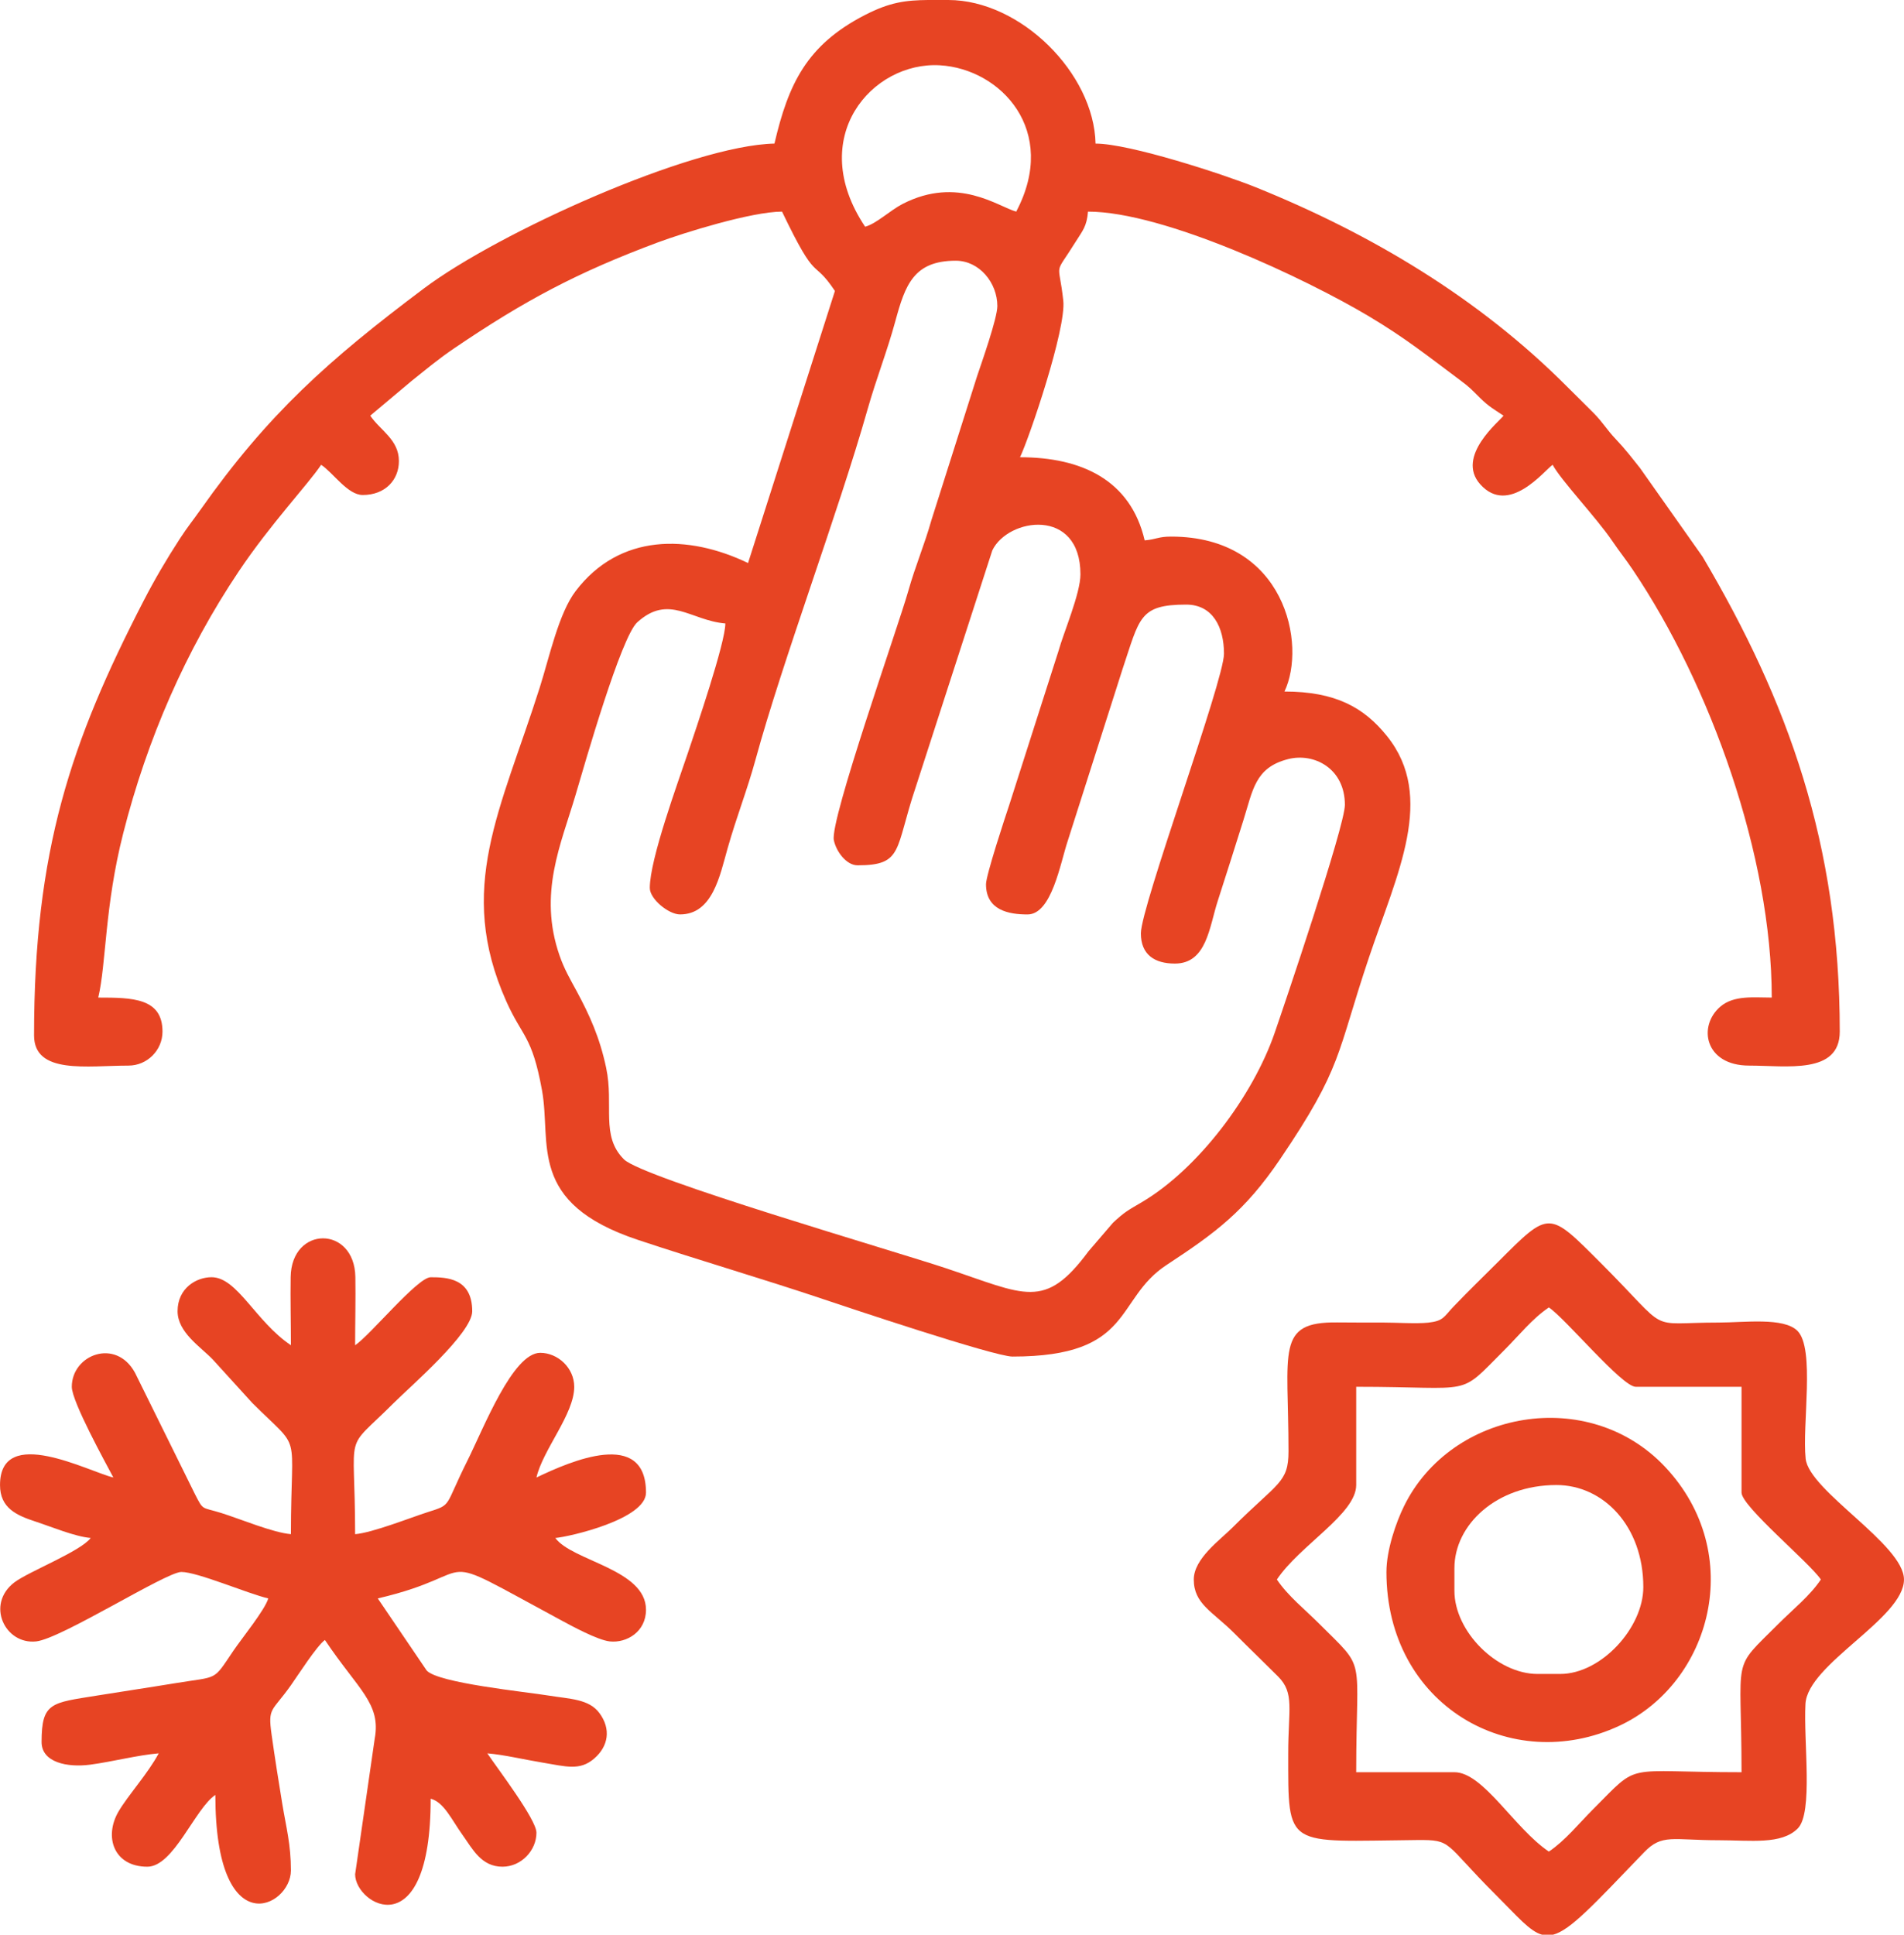 <?xml version="1.0" encoding="UTF-8"?> <!-- Creator: CorelDRAW 2018 (64-Bit) --> <svg xmlns="http://www.w3.org/2000/svg" xmlns:xlink="http://www.w3.org/1999/xlink" xml:space="preserve" width="26.395mm" height="26.813mm" style="shape-rendering:geometricPrecision; text-rendering:geometricPrecision; image-rendering:optimizeQuality; fill-rule:evenodd; clip-rule:evenodd" viewBox="0 0 2008.76 2040.63"> <defs> <style type="text/css"> <![CDATA[ .fil0 {fill:#E74423} ]]> </style> </defs> <g id="Слой_x0020_1">  <g id="_2516359637376"> <g> <path class="fil0" d="M904.73 912.71c48.43,0 39.22,-16.56 61.29,-82.21l80.88 -249.93c16.51,-34.5 92.99,-45.75 92.99,25.24 0,20.21 -17.79,61.44 -23.07,80.56l-52.17 163.06c-4.27,12.72 -24.4,73.78 -24.4,83.2 0,27.44 23.82,31.9 43.84,31.9 25.47,0 34.57,-54.03 42.3,-77.28l57.84 -181.29c18.2,-54.17 17.53,-68.25 67.26,-68.25 27.92,0 39.85,23.82 39.85,51.81 0,28.6 -87.69,266.55 -87.69,294.95 0,22.5 14.51,31.88 35.88,31.88 33.66,0 36.3,-38.72 45.3,-66.3 9.73,-29.88 17.39,-54.65 26.92,-84.69 10.12,-31.94 12.17,-55.73 47.25,-64.67 27.34,-6.96 59.89,9.79 59.89,48.25 0,22.5 -64.3,212.18 -74.16,240.72 -22.79,66.04 -80.41,143.25 -140.33,178.51 -14.5,8.53 -17.75,9.97 -30.22,21.6l-25.76 30.02c-46.33,62.56 -66.56,45.88 -150.51,17.88 -54.65,-18.24 -319.89,-95.23 -339.6,-114.77 -24.99,-24.79 -10.42,-56.81 -18.84,-96.72 -6.76,-31.88 -17.49,-55.53 -31.02,-80.59 -7.45,-13.78 -13.14,-23.35 -18.12,-37.69 -22.83,-65.66 1.72,-117.83 16.92,-169.49 9.76,-33.17 47.94,-166.56 65.08,-182.04 33.49,-30.27 56.28,-1.8 92.91,1.25 0,20.6 -31.29,111.92 -39.35,136.02 -10.62,31.79 -40.35,112.48 -40.35,142.97 0,11.65 19.86,27.9 31.88,27.9 34.31,0 41.97,-40.66 50.13,-69.45 9.83,-34.65 20.65,-61.31 29.58,-93.97 28.57,-104.48 87.44,-261.03 117.89,-368.36 9.83,-34.64 20.7,-61.34 29.58,-93.97 10.37,-38.14 19.34,-63.76 63.77,-63.76 24.89,0 43.84,23.33 43.84,47.82 0,12.95 -16.55,59.58 -21.45,74.23l-48 151.28c-7.76,27.34 -16.78,47.76 -24.53,75.1 -10.95,38.6 -82.77,241.51 -78.52,262.71 2.39,11.9 13.2,26.57 25.01,26.57zm74.64 -912.71l21.23 0c76.03,0.13 153.58,77.09 155.24,151.46 35.91,0 135.13,32.4 169.11,46.1 121.82,49.14 235.48,117.06 328.1,209.98 10.23,10.25 17.82,17.57 27.98,27.81 10.64,10.78 13.48,17.12 23.82,27.99 9.89,10.37 16.74,19.44 25.44,30.35l65.97 93.47c90.25,152.74 144.75,303.29 144.75,500.92 0,45.55 -56.22,35.87 -95.66,35.87 -46.77,0 -54.39,-41.63 -30.32,-62.2 14.28,-12.2 35.13,-9.54 54.23,-9.54 0,-148.85 -64.56,-329.47 -146.62,-451.23 -7.91,-11.74 -13.58,-18.52 -21.56,-30.24 -16.96,-24.94 -54.43,-64.34 -62.98,-80.5 -8.53,5.72 -46.19,54.39 -76.4,20.6 -26.43,-29.58 21,-67.06 24.57,-72.41 -10.52,-7.05 -15.27,-9.35 -24.96,-18.87 -9.32,-9.18 -9.99,-10.48 -21.09,-18.76 -35.16,-26.2 -57.59,-44.31 -96.13,-67.28 -65.95,-39.29 -215.75,-110.3 -296.22,-110.3 -1.32,15.78 -5.75,20.11 -12.65,31.2 -24.07,38.71 -18.28,18.43 -13.43,62.65 3.27,29.65 -35.85,144.77 -45.66,165.22 64.78,0 116.65,23.88 131.53,87.68 12.47,-1.04 14.16,-3.99 27.9,-3.99 120.71,0 143.15,114.25 119.57,163.42 53.81,0 83.94,16.73 108.3,47.13 51.45,64.21 10.69,144.69 -19.12,233.36 -34.61,102.91 -27.38,114.81 -93.91,212.97 -37.24,54.93 -68.2,77.63 -119.73,111.45 -55.24,36.24 -33.78,96.55 -162.5,96.55 -19.1,0 -178.1,-53.31 -198.79,-60.28 -63.92,-21.51 -132.09,-41.39 -196.29,-62.76 -117.38,-39.06 -91.04,-101.52 -101.28,-157.8 -10.6,-58.21 -20.69,-55.81 -37.67,-93.85 -53.28,-119.36 -5.89,-201.3 35.36,-331.23 10.14,-31.99 19.9,-78.07 37.89,-101.62 46.52,-60.91 118.73,-59.7 181.8,-29.45l91.66 -286.96c-24.44,-36.51 -17.92,-4.73 -55.79,-83.69 -32.18,0 -104.35,22.53 -130.96,32.44 -85.43,31.82 -140.92,61.53 -215.04,111.79 -16.62,11.25 -29.7,22.31 -45.12,34.59l-43.33 36.39c10.45,15.59 30.19,25.16 30.22,47.83 0.05,19.85 -14.34,35.86 -38.19,35.86 -15.84,0 -31.07,-23.33 -43.84,-31.88 -13.97,20.87 -53.11,62.03 -86.9,112.38 -55.94,83.4 -96.71,176.97 -122,276.56 -19.57,77.01 -17.73,136.48 -26.26,173.03 36.23,0 67.76,0.48 67.76,35.88 0,19.7 -16.16,35.87 -35.88,35.87 -43.21,0 -99.63,9.71 -99.63,-31.89 0,-194.86 38.74,-309.45 115.6,-458.33 11.44,-22.15 24.1,-43.8 38.18,-65.44 8.01,-12.34 14.13,-19.74 21.55,-30.26 71.58,-101.49 135.07,-158.08 236.29,-234.02 78.47,-58.86 281.71,-150.61 369.54,-152.57 14.67,-62.92 34,-104.01 95.53,-135.64 26.38,-13.56 43.01,-15.56 66.79,-15.81zm92.76 223.2c-18.74,-5.02 -61.45,-38.07 -119.74,-8.15 -13.36,6.86 -27.73,20.9 -39.67,24.09 -63.09,-94.2 7.49,-174.46 78.94,-170.27 64.16,3.76 125.65,68.94 80.47,154.33z"></path> <path class="fil0" d="M306.9 1418.89c-37.31,-24.99 -56.51,-71.74 -83.71,-71.74 -16.3,0 -35.86,11.7 -35.86,35.87 0,22.28 24.27,37.57 36.94,50.73l41.77 45.92c53.59,53.56 40.86,24.51 40.86,138.5 -18.94,-1.57 -53,-15.89 -73.37,-22.29 -21.13,-6.63 -18.68,-1.94 -27.88,-19.93l-63.26 -128.06c-20.3,-37.08 -66.67,-18.94 -66.67,14.86 0,15.62 35.61,80.09 43.84,95.65 -25.71,-6 -119.57,-56.42 -119.57,7.97 0,24.29 17.44,31.97 37.27,38.46 17.09,5.6 41.77,15.96 58.39,17.35 -10.27,14.01 -65.78,35.58 -80.6,46.91 -30.24,23.16 -9.86,65.72 23.04,62.21 26.45,-2.82 137.09,-73.26 153.22,-73.26 17.05,0 70.11,22.88 91.68,27.9 -3.11,11.62 -28.24,42.57 -36.66,55.02 -22.22,32.83 -15.15,26.79 -61.28,34.38 -28.62,4.72 -56.93,8.9 -82.6,13.06 -48.14,7.79 -58.61,6.9 -58.61,49 0,21.6 27.16,27.1 51.44,23.88 23.14,-3.07 49.75,-10.06 72.12,-11.92 -11.16,21.09 -32.35,44.23 -42.36,61.33 -15.64,26.73 -5.03,58.24 30.4,58.24 27.74,0 50.18,-61.3 71.74,-75.72 0,158.73 79.72,118.28 79.72,79.7 0,-27.51 -4.96,-45.18 -9.15,-70.56 -3.61,-21.9 -7.86,-48.68 -11.25,-72.9 -4.06,-29.13 0.33,-23.49 20.37,-51.86 7.6,-10.76 27.2,-41.44 35.9,-47.8 35.16,52.52 59.42,66.84 52.54,104.13l-20.66 142.99c0,32.44 79.71,78.43 79.71,-79.72 14.03,3.74 21.87,21.82 33.56,38.17 10.69,14.93 19.81,33.57 42.16,33.57 20.04,0 35.87,-17.33 35.87,-35.87 0,-14 -41.13,-67.74 -51.81,-83.69 17.66,1.45 38.17,6.45 58.05,9.72 24.9,4.1 39.49,9.01 54.83,-4.36 14.95,-13.03 17.74,-31.08 5.4,-47.82 -11.06,-15.01 -31.35,-14.86 -53.37,-18.46 -24.48,-4.03 -117.13,-13.2 -128.94,-26.51l-51.56 -75.99c116.59,-27.16 48.65,-54.93 192.63,22.6 11.47,6.19 39.15,21.37 52.25,22.76 17.81,1.86 38.1,-10.24 38.1,-33.39 0,-42.81 -77.71,-51.23 -95.66,-75.72 14.9,-1.25 95.66,-19.79 95.66,-47.83 0,-67.79 -79.31,-33.35 -115.59,-15.94 6.92,-29.68 39.87,-66.8 39.87,-95.65 0,-20.04 -17.34,-35.88 -35.88,-35.88 -28.97,0 -59.64,79.4 -77.06,114.25 -24.54,49.06 -15.43,45.42 -41.81,53.84 -17.64,5.64 -58.08,21.69 -76.43,23.21 0,-115 -13.28,-84.37 40.86,-138.5 16.95,-16.95 82.7,-73.51 82.7,-96.65 0,-35.19 -27.34,-35.87 -43.84,-35.87 -13.81,0 -63.76,61.06 -79.71,71.74 0,-23.81 0.64,-48.33 0.25,-72 -0.88,-54.37 -67.38,-54.37 -68.26,0 -0.38,23.67 0.26,48.19 0.26,72z"></path> <path class="fil0" d="M1347.15 1666c24.29,-36.27 83.69,-69.16 83.69,-99.65l0 -103.62c126.9,0 105.95,11.61 156.43,-38.87 15.42,-15.4 29.51,-33.23 46.84,-44.83 17.7,11.86 77.15,83.71 91.66,83.71l111.61 0 0 111.59c0,14.51 71.84,73.97 83.69,91.68 -11.61,17.32 -29.41,31.4 -44.84,46.83 -50.47,50.47 -38.85,29.53 -38.85,156.43 -126.9,0 -105.97,-11.62 -156.45,38.87 -15.4,15.4 -29.51,33.23 -46.82,44.83 -36.28,-24.29 -69.16,-83.71 -99.65,-83.71l-103.62 0c0,-126.9 11.62,-105.95 -38.85,-156.43 -15.42,-15.43 -33.24,-29.51 -44.84,-46.83zm291.39 374.63l-11.67 0c-13.03,-3.56 -25.78,-19.13 -49.56,-42.83 -54.51,-54.35 -44.37,-57.36 -82.48,-57 -138.86,1.32 -135.73,10.33 -135.73,-91.46 0.02,-46.66 6.84,-63.49 -10.67,-81.01 -16.39,-16.37 -29.86,-29.24 -46.11,-45.55 -23.04,-23.09 -42.85,-30.94 -42.85,-56.78 0,-22.02 27.8,-41.75 40.85,-54.81 47.6,-47.6 59.08,-46.86 59.08,-80.43 -0.02,-106.25 -13.7,-136.71 51.4,-135.92 15.98,0.19 31.96,0.11 47.95,0.13 13.25,0 35.87,1.4 47.95,0.12 16.42,-1.74 16.61,-6.29 26.84,-16.99 16.39,-17.13 30.94,-31.07 47.76,-47.89 53.81,-53.84 52.61,-53 107.61,1.99 75.66,75.66 45.9,62.78 124.55,62.78 26.94,-0.02 68.39,-5.77 82.92,8.76 18.73,18.73 4.83,99.02 8.64,134.84 3.59,34.02 103.74,90.58 103.74,127.43 0,41.01 -101.65,88.99 -103.94,131.21 -2.16,40.25 8.34,114.8 -8.13,131.37 -17.22,17.32 -49.93,12.42 -83.24,12.42 -48.99,0 -59.89,-7.02 -78.91,12.75 -53.8,55.92 -77.84,82.16 -96.01,86.88z"></path> <path class="fil0" d="M1646.07 1765.63l-23.92 0c-42.83,0 -87.69,-44.85 -87.69,-87.68l0 -23.91c0,-45.86 44.41,-87.69 107.62,-87.69 49.44,0 91.68,43.25 91.68,107.62 0,43.07 -44.54,91.66 -87.69,91.66zm-183.34 -107.61c0,140.52 131.62,215.58 245.87,162.19 96.75,-45.21 134.26,-181.31 48.21,-272.92 -80.62,-85.82 -225.83,-60.15 -275.61,41.52 -8.31,16.96 -18.46,46.01 -18.46,69.21z"></path> </g> </g> </g> </svg> 